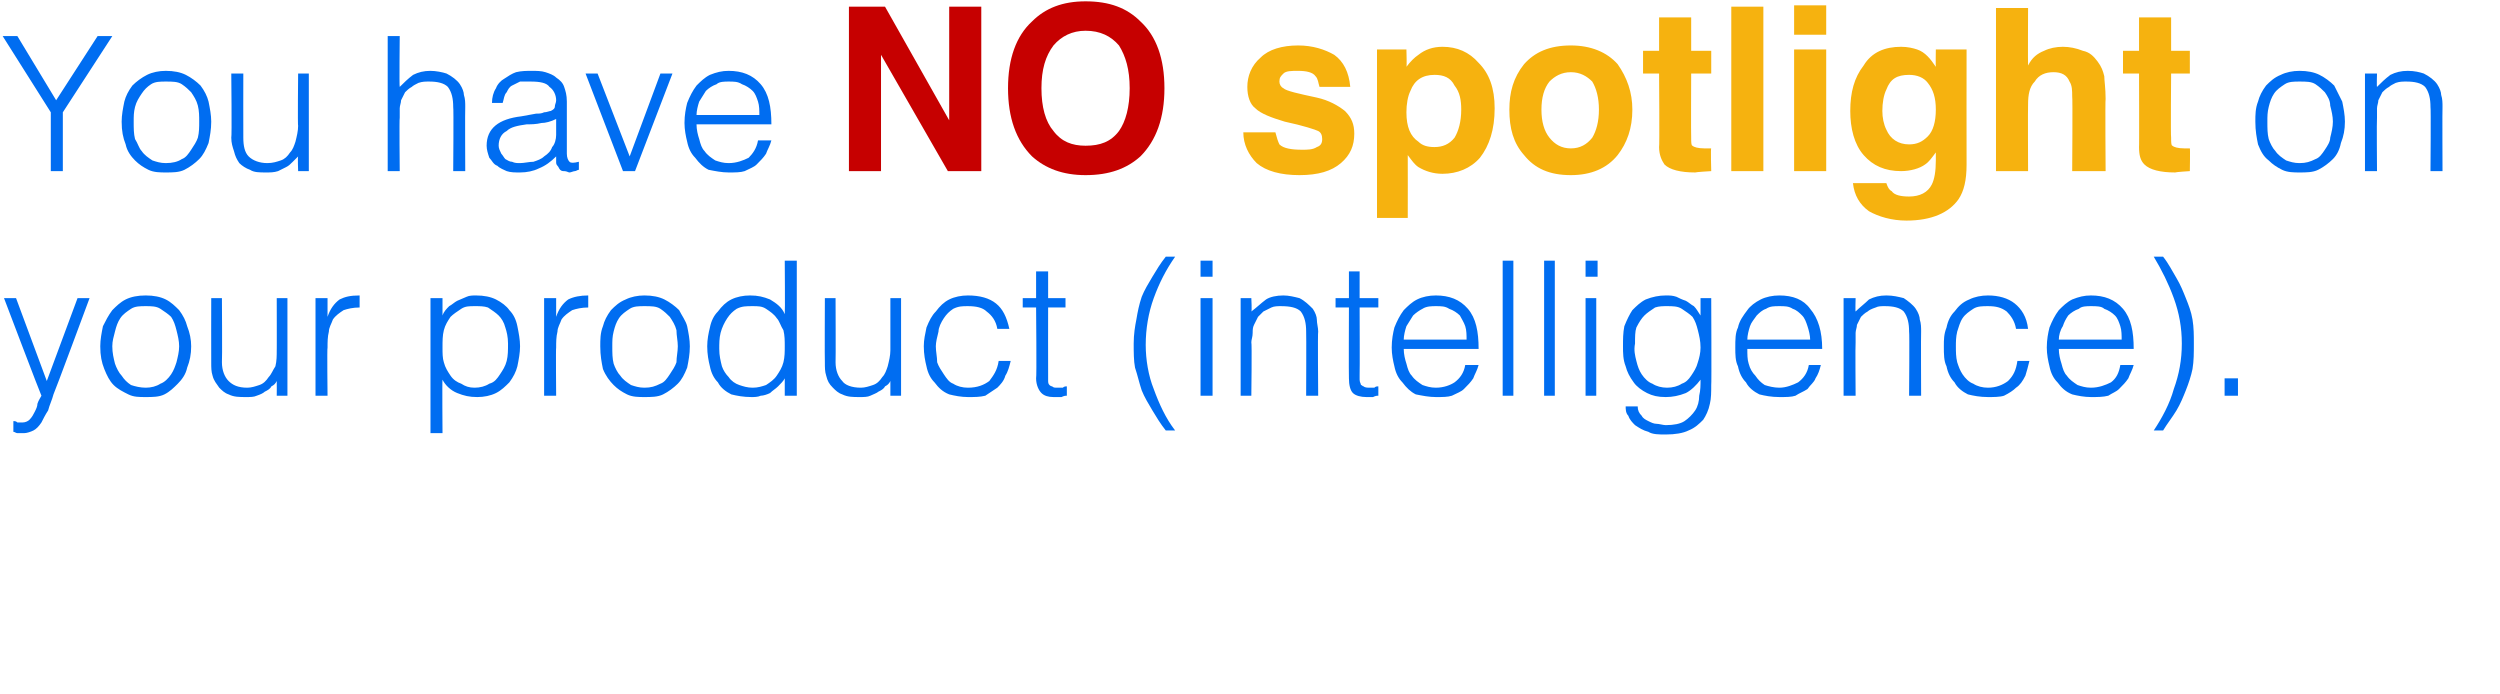 <?xml version="1.0" standalone="no"?><!DOCTYPE svg PUBLIC "-//W3C//DTD SVG 1.1//EN" "http://www.w3.org/Graphics/SVG/1.1/DTD/svg11.dtd"><svg xmlns="http://www.w3.org/2000/svg" version="1.1" width="187px" height="51.948px" viewBox="0 0 187 51.948">  <desc>You have NO spotlight on your product intelligence</desc>  <defs/>  <g id="Polygon14461">    <path d="M 1 31.5 C 1.1 31.5 1.2 31.5 1.3 31.6 C 1.4 31.6 1.5 31.6 1.7 31.6 C 1.9 31.6 2.1 31.5 2.2 31.4 C 2.4 31.2 2.5 31 2.6 30.8 C 2.7 30.6 2.8 30.4 2.8 30.2 C 2.9 29.9 3 29.8 3.1 29.6 C 3.07 29.6 0.3 22.3 0.3 22.3 L 1.2 22.3 L 3.5 28.5 L 5.8 22.3 L 6.7 22.3 C 6.7 22.3 4.05 29.45 4 29.5 C 3.9 29.9 3.7 30.3 3.6 30.7 C 3.4 31 3.2 31.4 3.1 31.6 C 2.9 31.9 2.7 32.1 2.5 32.2 C 2.3 32.3 2 32.4 1.8 32.4 C 1.6 32.4 1.5 32.4 1.3 32.4 C 1.2 32.4 1.1 32.3 1 32.3 C 1 32.3 1 31.5 1 31.5 Z M 10.9 29.7 C 10.4 29.7 10 29.7 9.6 29.5 C 9.2 29.3 8.8 29.1 8.5 28.8 C 8.2 28.5 8 28.1 7.8 27.6 C 7.6 27.1 7.5 26.6 7.5 25.9 C 7.5 25.4 7.6 24.9 7.7 24.4 C 7.9 24 8.1 23.6 8.4 23.2 C 8.7 22.9 9 22.6 9.4 22.4 C 9.8 22.2 10.3 22.1 10.9 22.1 C 11.5 22.1 12 22.2 12.4 22.4 C 12.8 22.6 13.1 22.9 13.4 23.2 C 13.7 23.6 13.9 24 14 24.4 C 14.2 24.9 14.3 25.4 14.3 25.9 C 14.3 26.5 14.2 27 14 27.5 C 13.9 28 13.6 28.4 13.3 28.7 C 13 29 12.7 29.3 12.3 29.5 C 11.9 29.7 11.4 29.7 10.9 29.7 Z M 13.4 25.9 C 13.4 25.5 13.3 25.1 13.2 24.7 C 13.1 24.3 13 24 12.8 23.7 C 12.6 23.5 12.3 23.3 12 23.1 C 11.7 22.9 11.3 22.9 10.9 22.9 C 10.5 22.9 10.1 22.9 9.8 23.1 C 9.5 23.3 9.2 23.5 9 23.8 C 8.8 24.1 8.7 24.4 8.6 24.8 C 8.5 25.2 8.4 25.5 8.4 25.9 C 8.4 26.4 8.5 26.8 8.6 27.2 C 8.7 27.5 8.9 27.9 9.1 28.1 C 9.3 28.4 9.5 28.6 9.8 28.8 C 10.1 28.9 10.5 29 10.9 29 C 11.3 29 11.7 28.9 12 28.7 C 12.3 28.6 12.6 28.3 12.8 28 C 13 27.7 13.1 27.4 13.2 27.1 C 13.3 26.7 13.4 26.3 13.4 25.9 Z M 20.7 22.3 L 21.5 22.3 L 21.5 29.6 L 20.7 29.6 C 20.7 29.6 20.71 28.54 20.7 28.5 C 20.6 28.7 20.5 28.8 20.3 28.9 C 20.2 29.1 20 29.2 19.8 29.3 C 19.7 29.4 19.5 29.5 19.2 29.6 C 19 29.7 18.7 29.7 18.4 29.7 C 17.9 29.7 17.5 29.7 17.1 29.5 C 16.8 29.4 16.6 29.2 16.4 29 C 16.2 28.7 16 28.5 15.9 28.1 C 15.8 27.8 15.8 27.5 15.8 27.1 C 15.79 27.07 15.8 22.3 15.8 22.3 L 16.6 22.3 C 16.6 22.3 16.63 27.06 16.6 27.1 C 16.6 27.7 16.8 28.2 17.1 28.5 C 17.4 28.8 17.8 29 18.5 29 C 18.8 29 19.1 28.9 19.4 28.8 C 19.7 28.7 19.9 28.5 20.1 28.2 C 20.3 28 20.4 27.7 20.6 27.4 C 20.7 27 20.7 26.6 20.7 26.2 C 20.71 26.25 20.7 22.3 20.7 22.3 Z M 24.5 29.6 L 23.6 29.6 L 23.6 22.3 L 24.5 22.3 L 24.5 23.7 C 24.5 23.7 24.49 23.66 24.5 23.7 C 24.7 23.1 25 22.7 25.4 22.4 C 25.8 22.2 26.2 22.1 26.9 22.1 C 26.9 22.1 26.9 23 26.9 23 C 26.4 23 26 23.1 25.7 23.2 C 25.4 23.4 25.1 23.6 24.9 23.9 C 24.8 24.2 24.6 24.5 24.6 24.8 C 24.5 25.2 24.5 25.6 24.5 26 C 24.46 25.99 24.5 29.6 24.5 29.6 Z M 33.1 26 C 33.1 26.4 33.1 26.8 33.2 27.1 C 33.3 27.5 33.5 27.8 33.7 28.1 C 33.9 28.4 34.2 28.6 34.5 28.7 C 34.8 28.9 35.1 29 35.5 29 C 35.9 29 36.3 28.9 36.6 28.7 C 37 28.6 37.2 28.3 37.4 28 C 37.6 27.7 37.8 27.4 37.9 27 C 38 26.6 38 26.2 38 25.7 C 38 25.2 37.9 24.8 37.8 24.5 C 37.7 24.1 37.5 23.8 37.3 23.6 C 37.1 23.4 36.8 23.2 36.5 23 C 36.2 22.9 35.9 22.9 35.5 22.9 C 35.1 22.9 34.8 22.9 34.5 23.1 C 34.2 23.3 33.9 23.5 33.7 23.7 C 33.5 24 33.3 24.3 33.2 24.7 C 33.1 25.1 33.1 25.5 33.1 26 Z M 33.1 32.4 L 32.2 32.4 L 32.2 22.3 L 33.1 22.3 L 33.1 23.6 C 33.1 23.6 33.1 23.57 33.1 23.6 C 33.2 23.3 33.4 23.1 33.6 22.9 C 33.8 22.8 34 22.6 34.2 22.5 C 34.4 22.4 34.7 22.3 34.9 22.2 C 35.1 22.1 35.4 22.1 35.6 22.1 C 36.2 22.1 36.7 22.2 37.1 22.4 C 37.5 22.6 37.9 22.9 38.1 23.2 C 38.4 23.5 38.6 23.9 38.7 24.4 C 38.8 24.9 38.9 25.4 38.9 25.9 C 38.9 26.4 38.8 26.9 38.7 27.4 C 38.6 27.8 38.4 28.2 38.1 28.6 C 37.8 28.9 37.5 29.2 37.1 29.4 C 36.7 29.6 36.2 29.7 35.7 29.7 C 35.1 29.7 34.7 29.6 34.2 29.4 C 33.7 29.2 33.3 28.8 33.1 28.4 C 33.07 28.39 33.1 32.4 33.1 32.4 Z M 41.6 29.6 L 40.7 29.6 L 40.7 22.3 L 41.6 22.3 L 41.6 23.7 C 41.6 23.7 41.59 23.66 41.6 23.7 C 41.8 23.1 42.1 22.7 42.5 22.4 C 42.9 22.2 43.4 22.1 44 22.1 C 44 22.1 44 23 44 23 C 43.5 23 43.1 23.1 42.8 23.2 C 42.5 23.4 42.2 23.6 42 23.9 C 41.9 24.2 41.7 24.5 41.7 24.8 C 41.6 25.2 41.6 25.6 41.6 26 C 41.57 25.99 41.6 29.6 41.6 29.6 Z M 48.2 29.7 C 47.8 29.7 47.3 29.7 46.9 29.5 C 46.5 29.3 46.2 29.1 45.9 28.8 C 45.6 28.5 45.3 28.1 45.1 27.6 C 45 27.1 44.9 26.6 44.9 25.9 C 44.9 25.4 44.9 24.9 45.1 24.4 C 45.2 24 45.4 23.6 45.7 23.2 C 46 22.9 46.3 22.6 46.8 22.4 C 47.2 22.2 47.7 22.1 48.2 22.1 C 48.8 22.1 49.3 22.2 49.7 22.4 C 50.1 22.6 50.5 22.9 50.8 23.2 C 51 23.6 51.3 24 51.4 24.4 C 51.5 24.9 51.6 25.4 51.6 25.9 C 51.6 26.5 51.5 27 51.4 27.5 C 51.2 28 51 28.4 50.7 28.7 C 50.4 29 50 29.3 49.6 29.5 C 49.2 29.7 48.7 29.7 48.2 29.7 Z M 50.7 25.9 C 50.7 25.5 50.6 25.1 50.6 24.7 C 50.5 24.3 50.3 24 50.1 23.7 C 49.9 23.5 49.7 23.3 49.4 23.1 C 49.1 22.9 48.7 22.9 48.2 22.9 C 47.8 22.9 47.4 22.9 47.1 23.1 C 46.8 23.3 46.5 23.5 46.3 23.8 C 46.1 24.1 46 24.4 45.9 24.8 C 45.8 25.2 45.8 25.5 45.8 25.9 C 45.8 26.4 45.8 26.8 45.9 27.2 C 46 27.5 46.2 27.9 46.4 28.1 C 46.6 28.4 46.9 28.6 47.2 28.8 C 47.5 28.9 47.8 29 48.2 29 C 48.7 29 49 28.9 49.4 28.7 C 49.7 28.6 49.9 28.3 50.1 28 C 50.3 27.7 50.5 27.4 50.6 27.1 C 50.6 26.7 50.7 26.3 50.7 25.9 Z M 58.7 25.9 C 58.7 25.5 58.7 25.1 58.6 24.7 C 58.4 24.4 58.3 24 58.1 23.8 C 57.9 23.5 57.6 23.3 57.3 23.1 C 57 22.9 56.7 22.9 56.3 22.9 C 55.8 22.9 55.5 22.9 55.1 23.1 C 54.8 23.3 54.6 23.5 54.4 23.8 C 54.2 24.1 54 24.5 53.9 24.9 C 53.8 25.3 53.8 25.7 53.8 26.1 C 53.8 26.6 53.9 27 54 27.4 C 54.1 27.7 54.3 28 54.5 28.2 C 54.7 28.5 55 28.7 55.3 28.8 C 55.6 28.9 55.9 29 56.3 29 C 56.7 29 57 28.9 57.3 28.8 C 57.6 28.6 57.9 28.4 58.1 28.1 C 58.3 27.8 58.5 27.5 58.6 27.1 C 58.7 26.7 58.7 26.3 58.7 25.9 Z M 58.7 19.5 L 59.6 19.5 L 59.6 29.6 L 58.7 29.6 L 58.7 28.3 C 58.7 28.3 58.7 28.28 58.7 28.3 C 58.6 28.5 58.4 28.7 58.2 28.9 C 58 29.1 57.8 29.2 57.6 29.4 C 57.4 29.5 57.1 29.6 56.9 29.6 C 56.7 29.7 56.4 29.7 56.2 29.7 C 55.6 29.7 55.1 29.6 54.7 29.5 C 54.3 29.3 53.9 29 53.7 28.6 C 53.4 28.3 53.2 27.9 53.1 27.4 C 53 27 52.9 26.5 52.9 25.9 C 52.9 25.4 53 24.9 53.1 24.5 C 53.2 24 53.4 23.6 53.7 23.3 C 54 22.9 54.3 22.6 54.7 22.4 C 55.1 22.2 55.6 22.1 56.1 22.1 C 56.7 22.1 57.1 22.2 57.6 22.4 C 58.1 22.7 58.5 23 58.7 23.5 C 58.73 23.46 58.7 19.5 58.7 19.5 Z M 66.6 22.3 L 67.4 22.3 L 67.4 29.6 L 66.6 29.6 C 66.6 29.6 66.6 28.54 66.6 28.5 C 66.5 28.7 66.4 28.8 66.2 28.9 C 66.1 29.1 65.9 29.2 65.7 29.3 C 65.6 29.4 65.3 29.5 65.1 29.6 C 64.9 29.7 64.6 29.7 64.3 29.7 C 63.8 29.7 63.4 29.7 63 29.5 C 62.7 29.4 62.5 29.2 62.3 29 C 62 28.7 61.9 28.5 61.8 28.1 C 61.7 27.8 61.7 27.5 61.7 27.1 C 61.68 27.07 61.7 22.3 61.7 22.3 L 62.5 22.3 C 62.5 22.3 62.52 27.06 62.5 27.1 C 62.5 27.7 62.7 28.2 63 28.5 C 63.2 28.8 63.7 29 64.4 29 C 64.7 29 65 28.9 65.3 28.8 C 65.6 28.7 65.8 28.5 66 28.2 C 66.2 28 66.3 27.7 66.4 27.4 C 66.5 27 66.6 26.6 66.6 26.2 C 66.6 26.25 66.6 22.3 66.6 22.3 Z M 74.6 24.6 C 74.5 24 74.2 23.6 73.8 23.3 C 73.5 23 73 22.9 72.4 22.9 C 72 22.9 71.7 22.9 71.3 23.1 C 71 23.3 70.8 23.5 70.6 23.8 C 70.4 24.1 70.2 24.5 70.2 24.8 C 70.1 25.2 70 25.6 70 25.9 C 70 26.3 70.1 26.7 70.1 27.1 C 70.2 27.4 70.4 27.7 70.6 28 C 70.8 28.3 71 28.6 71.3 28.7 C 71.6 28.9 72 29 72.4 29 C 73.1 29 73.6 28.8 74 28.5 C 74.3 28.1 74.6 27.7 74.7 27 C 74.7 27 75.6 27 75.6 27 C 75.5 27.4 75.4 27.8 75.2 28.1 C 75.1 28.5 74.8 28.8 74.6 29 C 74.3 29.2 74 29.4 73.7 29.6 C 73.3 29.7 72.9 29.7 72.4 29.7 C 71.9 29.7 71.4 29.6 71 29.5 C 70.5 29.3 70.2 29 69.9 28.6 C 69.6 28.3 69.4 27.9 69.3 27.4 C 69.2 27 69.1 26.5 69.1 25.9 C 69.1 25.4 69.2 25 69.3 24.5 C 69.5 24 69.7 23.6 70 23.3 C 70.3 22.9 70.6 22.6 71 22.4 C 71.4 22.2 71.9 22.1 72.4 22.1 C 73.3 22.1 74 22.3 74.5 22.7 C 75 23.1 75.3 23.7 75.5 24.6 C 75.5 24.6 74.6 24.6 74.6 24.6 Z M 79.8 29.6 C 79.7 29.6 79.6 29.6 79.4 29.7 C 79.2 29.7 79 29.7 78.8 29.7 C 78.4 29.7 78.1 29.6 77.9 29.4 C 77.7 29.2 77.5 28.8 77.5 28.3 C 77.55 28.3 77.5 23 77.5 23 L 76.5 23 L 76.5 22.3 L 77.5 22.3 L 77.5 20.3 L 78.4 20.3 L 78.4 22.3 L 79.7 22.3 L 79.7 23 L 78.4 23 C 78.4 23 78.39 27.97 78.4 28 C 78.4 28.1 78.4 28.3 78.4 28.4 C 78.4 28.6 78.4 28.7 78.5 28.8 C 78.5 28.8 78.6 28.9 78.7 28.9 C 78.8 29 78.9 29 79.1 29 C 79.2 29 79.3 29 79.5 29 C 79.6 28.9 79.7 28.9 79.8 28.9 C 79.8 28.9 79.8 29.6 79.8 29.6 Z M 87.9 19.2 C 87.2 20.2 86.7 21.2 86.3 22.3 C 85.9 23.4 85.7 24.6 85.7 25.8 C 85.7 26.9 85.9 28.1 86.3 29.1 C 86.7 30.2 87.2 31.3 87.9 32.2 C 87.9 32.2 87.2 32.2 87.2 32.2 C 86.8 31.7 86.5 31.2 86.2 30.7 C 85.9 30.2 85.6 29.7 85.4 29.2 C 85.2 28.6 85.1 28.1 84.9 27.5 C 84.8 27 84.8 26.3 84.8 25.7 C 84.8 25 84.9 24.4 85 23.9 C 85.1 23.3 85.2 22.8 85.4 22.2 C 85.6 21.7 85.9 21.2 86.2 20.7 C 86.5 20.2 86.8 19.7 87.2 19.2 C 87.2 19.2 87.9 19.2 87.9 19.2 Z M 89.8 29.6 L 89.8 22.3 L 90.7 22.3 L 90.7 29.6 L 89.8 29.6 Z M 89.8 20.7 L 89.8 19.5 L 90.7 19.5 L 90.7 20.7 L 89.8 20.7 Z M 93.6 29.6 L 92.8 29.6 L 92.8 22.3 L 93.6 22.3 C 93.6 22.3 93.65 23.31 93.6 23.3 C 94 23 94.3 22.7 94.7 22.4 C 95 22.2 95.5 22.1 96 22.1 C 96.4 22.1 96.8 22.2 97.2 22.3 C 97.6 22.5 97.9 22.8 98.2 23.1 C 98.4 23.4 98.5 23.7 98.5 23.9 C 98.5 24.2 98.6 24.5 98.6 24.8 C 98.56 24.8 98.6 29.6 98.6 29.6 L 97.7 29.6 C 97.7 29.6 97.72 24.82 97.7 24.8 C 97.7 24.2 97.6 23.7 97.3 23.3 C 97 23 96.5 22.9 95.8 22.9 C 95.6 22.9 95.3 22.9 95.1 23 C 94.9 23.1 94.7 23.2 94.5 23.3 C 94.4 23.4 94.2 23.6 94.1 23.7 C 94 23.9 93.9 24.1 93.8 24.3 C 93.7 24.5 93.7 24.7 93.7 24.9 C 93.7 25.2 93.6 25.4 93.6 25.6 C 93.65 25.64 93.6 29.6 93.6 29.6 Z M 103.1 29.6 C 103 29.6 102.9 29.6 102.7 29.7 C 102.6 29.7 102.4 29.7 102.2 29.7 C 101.8 29.7 101.4 29.6 101.2 29.4 C 101 29.2 100.9 28.8 100.9 28.3 C 100.88 28.3 100.9 23 100.9 23 L 99.9 23 L 99.9 22.3 L 100.9 22.3 L 100.9 20.3 L 101.7 20.3 L 101.7 22.3 L 103.1 22.3 L 103.1 23 L 101.7 23 C 101.7 23 101.72 27.97 101.7 28 C 101.7 28.1 101.7 28.3 101.7 28.4 C 101.7 28.6 101.8 28.7 101.8 28.8 C 101.9 28.8 101.9 28.9 102 28.9 C 102.1 29 102.3 29 102.5 29 C 102.6 29 102.7 29 102.8 29 C 102.9 28.9 103 28.9 103.1 28.9 C 103.1 28.9 103.1 29.6 103.1 29.6 Z M 109.7 25.4 C 109.7 25.1 109.7 24.7 109.6 24.4 C 109.5 24.1 109.3 23.8 109.2 23.6 C 109 23.4 108.7 23.2 108.4 23.1 C 108.1 22.9 107.8 22.9 107.4 22.9 C 107.1 22.9 106.7 22.9 106.4 23.1 C 106.2 23.2 105.9 23.4 105.7 23.6 C 105.5 23.9 105.4 24.1 105.2 24.4 C 105.1 24.7 105 25.1 105 25.4 C 105 25.4 109.7 25.4 109.7 25.4 Z M 105 26.1 C 105 26.5 105.1 26.9 105.2 27.2 C 105.3 27.6 105.4 27.9 105.6 28.1 C 105.8 28.4 106.1 28.6 106.4 28.8 C 106.7 28.9 107 29 107.4 29 C 108 29 108.5 28.8 108.8 28.6 C 109.2 28.3 109.5 27.9 109.6 27.3 C 109.6 27.3 110.6 27.3 110.6 27.3 C 110.5 27.7 110.3 28 110.2 28.3 C 110 28.6 109.8 28.8 109.5 29.1 C 109.3 29.3 109 29.4 108.6 29.6 C 108.3 29.7 107.9 29.7 107.4 29.7 C 106.9 29.7 106.4 29.6 105.9 29.5 C 105.5 29.3 105.2 29 104.9 28.6 C 104.6 28.3 104.4 27.9 104.3 27.4 C 104.2 27 104.1 26.5 104.1 26 C 104.1 25.4 104.2 24.9 104.3 24.5 C 104.5 24 104.7 23.6 105 23.2 C 105.3 22.9 105.6 22.6 106 22.4 C 106.4 22.2 106.9 22.1 107.4 22.1 C 108.4 22.1 109.2 22.4 109.8 23.1 C 110.4 23.8 110.6 24.8 110.6 26.1 C 110.6 26.1 105 26.1 105 26.1 Z M 112.4 29.6 L 112.4 19.5 L 113.2 19.5 L 113.2 29.6 L 112.4 29.6 Z M 115.5 29.6 L 115.5 19.5 L 116.3 19.5 L 116.3 29.6 L 115.5 29.6 Z M 118.6 29.6 L 118.6 22.3 L 119.4 22.3 L 119.4 29.6 L 118.6 29.6 Z M 118.6 20.7 L 118.6 19.5 L 119.5 19.5 L 119.5 20.7 L 118.6 20.7 Z M 127.2 26 C 127.2 25.5 127.1 25.1 127 24.7 C 126.9 24.3 126.8 24 126.6 23.7 C 126.4 23.5 126.1 23.3 125.8 23.1 C 125.5 22.9 125.1 22.9 124.7 22.9 C 124.4 22.9 124.1 22.9 123.8 23 C 123.5 23.2 123.2 23.4 123 23.6 C 122.8 23.8 122.6 24.1 122.4 24.5 C 122.3 24.8 122.3 25.2 122.3 25.7 C 122.2 26.2 122.3 26.6 122.4 27 C 122.5 27.4 122.6 27.7 122.8 28 C 123 28.3 123.3 28.6 123.6 28.7 C 123.9 28.9 124.3 29 124.7 29 C 125.1 29 125.5 28.9 125.8 28.7 C 126.1 28.6 126.3 28.4 126.5 28.1 C 126.7 27.8 126.9 27.5 127 27.1 C 127.1 26.8 127.2 26.4 127.2 26 Z M 127.2 22.3 L 128 22.3 C 128 22.3 128.03 28.85 128 28.8 C 128 29.3 128 29.8 127.9 30.2 C 127.8 30.7 127.6 31.1 127.4 31.4 C 127.1 31.7 126.8 32 126.3 32.2 C 125.9 32.4 125.3 32.5 124.6 32.5 C 124.1 32.5 123.6 32.5 123.3 32.3 C 122.9 32.2 122.6 32 122.3 31.8 C 122.1 31.6 121.9 31.4 121.8 31.1 C 121.6 30.9 121.6 30.6 121.6 30.4 C 121.6 30.4 122.5 30.4 122.5 30.4 C 122.5 30.7 122.6 30.9 122.8 31.1 C 122.9 31.3 123.1 31.4 123.3 31.5 C 123.5 31.6 123.7 31.7 123.9 31.7 C 124.1 31.7 124.4 31.8 124.6 31.8 C 125.2 31.8 125.7 31.7 126 31.5 C 126.3 31.3 126.6 31 126.8 30.7 C 127 30.4 127.1 30 127.1 29.6 C 127.2 29.2 127.2 28.8 127.2 28.4 C 126.9 28.8 126.5 29.2 126.1 29.4 C 125.6 29.6 125.1 29.7 124.6 29.7 C 124 29.7 123.6 29.6 123.2 29.4 C 122.8 29.2 122.4 28.9 122.2 28.6 C 121.9 28.2 121.7 27.8 121.6 27.4 C 121.4 26.9 121.4 26.4 121.4 25.9 C 121.4 25.4 121.4 24.9 121.5 24.4 C 121.7 23.9 121.9 23.5 122.1 23.2 C 122.4 22.9 122.7 22.6 123.1 22.4 C 123.6 22.2 124.1 22.1 124.6 22.1 C 124.9 22.1 125.1 22.1 125.4 22.2 C 125.6 22.3 125.8 22.4 126.1 22.5 C 126.3 22.6 126.5 22.8 126.7 22.9 C 126.9 23.1 127 23.3 127.2 23.6 C 127.16 23.57 127.2 23.6 127.2 23.6 L 127.2 22.3 Z M 135.4 25.4 C 135.4 25.1 135.3 24.7 135.2 24.4 C 135.1 24.1 135 23.8 134.8 23.6 C 134.6 23.4 134.4 23.2 134.1 23.1 C 133.8 22.9 133.5 22.9 133.1 22.9 C 132.7 22.9 132.4 22.9 132.1 23.1 C 131.8 23.2 131.6 23.4 131.4 23.6 C 131.2 23.9 131 24.1 130.9 24.4 C 130.8 24.7 130.7 25.1 130.7 25.4 C 130.7 25.4 135.4 25.4 135.4 25.4 Z M 130.7 26.1 C 130.7 26.5 130.7 26.9 130.8 27.2 C 130.9 27.6 131.1 27.9 131.3 28.1 C 131.5 28.4 131.7 28.6 132 28.8 C 132.3 28.9 132.7 29 133.1 29 C 133.6 29 134.1 28.8 134.5 28.6 C 134.9 28.3 135.2 27.9 135.3 27.3 C 135.3 27.3 136.2 27.3 136.2 27.3 C 136.1 27.7 136 28 135.8 28.3 C 135.7 28.6 135.4 28.8 135.2 29.1 C 134.9 29.3 134.6 29.4 134.3 29.6 C 134 29.7 133.6 29.7 133.1 29.7 C 132.5 29.7 132 29.6 131.6 29.5 C 131.2 29.3 130.8 29 130.6 28.6 C 130.3 28.3 130.1 27.9 130 27.4 C 129.8 27 129.8 26.5 129.8 26 C 129.8 25.4 129.8 24.9 130 24.5 C 130.1 24 130.4 23.6 130.7 23.2 C 130.9 22.9 131.3 22.6 131.7 22.4 C 132.1 22.2 132.6 22.1 133.1 22.1 C 134.1 22.1 134.9 22.4 135.4 23.1 C 136 23.8 136.3 24.8 136.3 26.1 C 136.3 26.1 130.7 26.1 130.7 26.1 Z M 138.8 29.6 L 137.9 29.6 L 137.9 22.3 L 138.8 22.3 C 138.8 22.3 138.77 23.31 138.8 23.3 C 139.1 23 139.5 22.7 139.8 22.4 C 140.2 22.2 140.6 22.1 141.1 22.1 C 141.6 22.1 142 22.2 142.4 22.3 C 142.7 22.5 143.1 22.8 143.3 23.1 C 143.5 23.4 143.6 23.7 143.6 23.9 C 143.7 24.2 143.7 24.5 143.7 24.8 C 143.68 24.8 143.7 29.6 143.7 29.6 L 142.8 29.6 C 142.8 29.6 142.84 24.82 142.8 24.8 C 142.8 24.2 142.7 23.7 142.4 23.3 C 142.1 23 141.6 22.9 141 22.9 C 140.7 22.9 140.5 22.9 140.3 23 C 140 23.1 139.8 23.2 139.7 23.3 C 139.5 23.4 139.3 23.6 139.2 23.7 C 139.1 23.9 139 24.1 138.9 24.3 C 138.9 24.5 138.8 24.7 138.8 24.9 C 138.8 25.2 138.8 25.4 138.8 25.6 C 138.77 25.64 138.8 29.6 138.8 29.6 Z M 150.8 24.6 C 150.7 24 150.4 23.6 150.1 23.3 C 149.7 23 149.3 22.9 148.7 22.9 C 148.3 22.9 147.9 22.9 147.6 23.1 C 147.3 23.3 147 23.5 146.8 23.8 C 146.6 24.1 146.5 24.5 146.4 24.8 C 146.3 25.2 146.3 25.6 146.3 25.9 C 146.3 26.3 146.3 26.7 146.4 27.1 C 146.5 27.4 146.6 27.7 146.8 28 C 147 28.3 147.3 28.6 147.6 28.7 C 147.9 28.9 148.3 29 148.7 29 C 149.3 29 149.8 28.8 150.2 28.5 C 150.6 28.1 150.8 27.7 150.9 27 C 150.9 27 151.8 27 151.8 27 C 151.7 27.4 151.6 27.8 151.5 28.1 C 151.3 28.5 151.1 28.8 150.8 29 C 150.6 29.2 150.3 29.4 149.9 29.6 C 149.6 29.7 149.1 29.7 148.7 29.7 C 148.1 29.7 147.6 29.6 147.2 29.5 C 146.8 29.3 146.4 29 146.2 28.6 C 145.9 28.3 145.7 27.9 145.6 27.4 C 145.4 27 145.4 26.5 145.4 25.9 C 145.4 25.4 145.4 25 145.6 24.5 C 145.7 24 145.9 23.6 146.2 23.3 C 146.5 22.9 146.8 22.6 147.3 22.4 C 147.7 22.2 148.2 22.1 148.7 22.1 C 149.5 22.1 150.2 22.3 150.7 22.7 C 151.2 23.1 151.6 23.7 151.7 24.6 C 151.7 24.6 150.8 24.6 150.8 24.6 Z M 158.7 25.4 C 158.7 25.1 158.7 24.7 158.6 24.4 C 158.5 24.1 158.4 23.8 158.2 23.6 C 158 23.4 157.7 23.2 157.4 23.1 C 157.2 22.9 156.8 22.9 156.4 22.9 C 156.1 22.9 155.7 22.9 155.5 23.1 C 155.2 23.2 154.9 23.4 154.7 23.6 C 154.5 23.9 154.4 24.1 154.3 24.4 C 154.1 24.7 154 25.1 154 25.4 C 154 25.4 158.7 25.4 158.7 25.4 Z M 154 26.1 C 154 26.5 154.1 26.9 154.2 27.2 C 154.3 27.6 154.4 27.9 154.6 28.1 C 154.8 28.4 155.1 28.6 155.4 28.8 C 155.7 28.9 156 29 156.4 29 C 157 29 157.5 28.8 157.9 28.6 C 158.3 28.3 158.5 27.9 158.6 27.3 C 158.6 27.3 159.6 27.3 159.6 27.3 C 159.5 27.7 159.3 28 159.2 28.3 C 159 28.6 158.8 28.8 158.5 29.1 C 158.3 29.3 158 29.4 157.7 29.6 C 157.3 29.7 156.9 29.7 156.4 29.7 C 155.9 29.7 155.4 29.6 155 29.5 C 154.5 29.3 154.2 29 153.9 28.6 C 153.6 28.3 153.4 27.9 153.3 27.4 C 153.2 27 153.1 26.5 153.1 26 C 153.1 25.4 153.2 24.9 153.3 24.5 C 153.5 24 153.7 23.6 154 23.2 C 154.3 22.9 154.6 22.6 155 22.4 C 155.5 22.2 155.9 22.1 156.4 22.1 C 157.4 22.1 158.2 22.4 158.8 23.1 C 159.4 23.8 159.6 24.8 159.6 26.1 C 159.6 26.1 154 26.1 154 26.1 Z M 161.1 32.2 C 161.7 31.3 162.3 30.2 162.6 29.1 C 163 28 163.2 26.9 163.2 25.7 C 163.2 24.5 163 23.4 162.6 22.3 C 162.2 21.2 161.7 20.2 161.1 19.2 C 161.1 19.2 161.8 19.2 161.8 19.2 C 162.2 19.7 162.5 20.3 162.8 20.8 C 163.1 21.3 163.3 21.8 163.5 22.3 C 163.7 22.8 163.9 23.3 164 23.9 C 164.1 24.5 164.1 25.1 164.1 25.7 C 164.1 26.4 164.1 27 164 27.6 C 163.9 28.1 163.7 28.7 163.5 29.2 C 163.3 29.7 163.1 30.2 162.8 30.7 C 162.5 31.2 162.1 31.7 161.8 32.2 C 161.8 32.2 161.1 32.2 161.1 32.2 Z M 166.4 29.6 L 166.4 28.3 L 167.4 28.3 L 167.4 29.6 L 166.4 29.6 Z " stroke="none" fill="#006df1"/>  </g>  <g id="Polygon14460">    <path d="M 172 12.9 C 171.6 12.9 171.1 12.9 170.7 12.7 C 170.3 12.5 170 12.3 169.7 12 C 169.3 11.7 169.1 11.3 168.9 10.8 C 168.8 10.3 168.7 9.8 168.7 9.1 C 168.7 8.6 168.7 8.1 168.9 7.6 C 169 7.2 169.2 6.8 169.5 6.4 C 169.8 6.1 170.1 5.8 170.6 5.6 C 171 5.4 171.5 5.3 172 5.3 C 172.6 5.3 173.1 5.4 173.5 5.6 C 173.9 5.8 174.3 6.1 174.6 6.4 C 174.8 6.8 175 7.2 175.2 7.6 C 175.3 8.1 175.4 8.6 175.4 9.1 C 175.4 9.7 175.3 10.2 175.1 10.7 C 175 11.2 174.8 11.6 174.5 11.9 C 174.2 12.2 173.8 12.5 173.4 12.7 C 173 12.9 172.5 12.9 172 12.9 Z M 174.5 9.1 C 174.5 8.7 174.4 8.3 174.3 7.9 C 174.3 7.5 174.1 7.2 173.9 6.9 C 173.7 6.7 173.5 6.5 173.2 6.3 C 172.9 6.1 172.5 6.1 172 6.1 C 171.6 6.1 171.2 6.1 170.9 6.3 C 170.6 6.5 170.3 6.7 170.1 7 C 169.9 7.3 169.8 7.6 169.7 8 C 169.6 8.4 169.6 8.7 169.6 9.1 C 169.6 9.6 169.6 10 169.7 10.4 C 169.8 10.7 170 11.1 170.2 11.3 C 170.4 11.6 170.7 11.8 171 12 C 171.3 12.1 171.6 12.2 172 12.2 C 172.5 12.2 172.8 12.1 173.2 11.9 C 173.5 11.8 173.7 11.5 173.9 11.2 C 174.1 10.9 174.3 10.6 174.3 10.3 C 174.4 9.9 174.5 9.5 174.5 9.1 Z M 177.8 12.8 L 176.9 12.8 L 176.9 5.5 L 177.8 5.5 C 177.8 5.5 177.77 6.51 177.8 6.5 C 178.1 6.2 178.4 5.9 178.8 5.6 C 179.2 5.4 179.6 5.3 180.1 5.3 C 180.6 5.3 181 5.4 181.3 5.5 C 181.7 5.7 182.1 6 182.3 6.3 C 182.5 6.6 182.6 6.9 182.6 7.1 C 182.7 7.4 182.7 7.7 182.7 8 C 182.68 8 182.7 12.8 182.7 12.8 L 181.8 12.8 C 181.8 12.8 181.84 8.02 181.8 8 C 181.8 7.4 181.7 6.9 181.4 6.5 C 181.1 6.2 180.6 6.1 180 6.1 C 179.7 6.1 179.5 6.1 179.2 6.2 C 179 6.3 178.8 6.4 178.7 6.5 C 178.5 6.6 178.3 6.8 178.2 6.9 C 178.1 7.1 178 7.3 177.9 7.5 C 177.9 7.7 177.8 7.9 177.8 8.1 C 177.8 8.4 177.8 8.6 177.8 8.8 C 177.77 8.84 177.8 12.8 177.8 12.8 Z " stroke="none" fill="#006df1"/>  </g>  <g id="Polygon14459">    <path d="M 95.4 9.9 C 95.5 10.3 95.6 10.6 95.7 10.8 C 96 11.1 96.6 11.2 97.4 11.2 C 97.8 11.2 98.2 11.2 98.5 11 C 98.8 10.9 98.9 10.7 98.9 10.4 C 98.9 10.1 98.8 9.9 98.6 9.8 C 98.4 9.7 97.5 9.4 96.1 9.1 C 95.1 8.8 94.3 8.5 93.9 8.1 C 93.5 7.8 93.3 7.2 93.3 6.5 C 93.3 5.7 93.6 4.9 94.3 4.3 C 94.9 3.7 95.9 3.4 97.1 3.4 C 98.2 3.4 99.1 3.7 99.8 4.1 C 100.5 4.6 100.9 5.4 101 6.5 C 101 6.5 98.7 6.5 98.7 6.5 C 98.6 6.2 98.6 5.9 98.4 5.7 C 98.2 5.4 97.7 5.3 97.1 5.3 C 96.6 5.3 96.2 5.3 96 5.5 C 95.8 5.7 95.7 5.8 95.7 6.1 C 95.7 6.3 95.8 6.5 96 6.6 C 96.2 6.8 97.1 7 98.5 7.3 C 99.4 7.5 100.1 7.9 100.6 8.3 C 101.1 8.8 101.3 9.3 101.3 10 C 101.3 10.9 101 11.6 100.3 12.2 C 99.6 12.8 98.6 13.1 97.2 13.1 C 95.8 13.1 94.7 12.8 94 12.2 C 93.4 11.6 93 10.8 93 9.9 C 93 9.9 95.4 9.9 95.4 9.9 Z M 109.3 8.2 C 109.3 7.5 109.2 6.9 108.8 6.4 C 108.5 5.8 108 5.6 107.3 5.6 C 106.4 5.6 105.8 6 105.5 6.8 C 105.3 7.2 105.2 7.8 105.2 8.4 C 105.2 9.5 105.5 10.2 106.1 10.6 C 106.4 10.9 106.8 11 107.3 11 C 107.9 11 108.4 10.8 108.8 10.3 C 109.1 9.8 109.3 9.1 109.3 8.2 C 109.3 8.2 109.3 8.2 109.3 8.2 Z M 107.9 3.5 C 109 3.5 109.9 3.9 110.6 4.7 C 111.4 5.5 111.8 6.6 111.8 8.1 C 111.8 9.7 111.4 10.9 110.7 11.8 C 110 12.6 109 13 107.9 13 C 107.2 13 106.6 12.8 106.1 12.5 C 105.8 12.3 105.6 12 105.3 11.6 C 105.31 11.6 105.3 16.3 105.3 16.3 L 103 16.3 L 103 3.7 L 105.2 3.7 C 105.2 3.7 105.24 5.04 105.2 5 C 105.5 4.6 105.8 4.3 106.1 4.1 C 106.6 3.7 107.2 3.5 107.9 3.5 C 107.9 3.5 107.9 3.5 107.9 3.5 Z M 117.5 11.1 C 118.2 11.1 118.7 10.8 119.1 10.3 C 119.4 9.8 119.6 9.1 119.6 8.2 C 119.6 7.3 119.4 6.6 119.1 6.1 C 118.7 5.7 118.2 5.4 117.5 5.4 C 116.8 5.4 116.3 5.7 115.9 6.1 C 115.5 6.6 115.3 7.3 115.3 8.2 C 115.3 9.1 115.5 9.8 115.9 10.3 C 116.3 10.8 116.8 11.1 117.5 11.1 C 117.5 11.1 117.5 11.1 117.5 11.1 Z M 122.1 8.2 C 122.1 9.6 121.7 10.7 121 11.6 C 120.2 12.6 119 13.1 117.5 13.1 C 115.9 13.1 114.8 12.6 114 11.6 C 113.2 10.7 112.9 9.6 112.9 8.2 C 112.9 6.9 113.2 5.8 114 4.8 C 114.8 3.9 115.9 3.4 117.5 3.4 C 119 3.4 120.2 3.9 121 4.8 C 121.7 5.8 122.1 6.9 122.1 8.2 C 122.1 8.2 122.1 8.2 122.1 8.2 Z M 122.9 5.5 L 122.9 3.8 L 124.1 3.8 L 124.1 1.3 L 126.5 1.3 L 126.5 3.8 L 128 3.8 L 128 5.5 L 126.5 5.5 C 126.5 5.5 126.48 10.25 126.5 10.3 C 126.5 10.6 126.5 10.9 126.6 10.9 C 126.7 11 127 11.1 127.5 11.1 C 127.6 11.1 127.6 11.1 127.7 11.1 C 127.8 11.1 127.9 11.1 128 11.1 C 127.95 11.06 128 12.8 128 12.8 C 128 12.8 126.83 12.87 126.8 12.9 C 125.7 12.9 124.9 12.7 124.5 12.3 C 124.3 12 124.1 11.6 124.1 11 C 124.14 11.04 124.1 5.5 124.1 5.5 L 122.9 5.5 Z M 131.9 12.8 L 129.5 12.8 L 129.5 0.5 L 131.9 0.5 L 131.9 12.8 Z M 136.6 2.6 L 134.2 2.6 L 134.2 0.4 L 136.6 0.4 L 136.6 2.6 Z M 134.2 3.7 L 136.6 3.7 L 136.6 12.8 L 134.2 12.8 L 134.2 3.7 Z M 142.8 10.8 C 143.4 10.8 143.8 10.6 144.2 10.2 C 144.6 9.8 144.8 9.1 144.8 8.2 C 144.8 7.3 144.6 6.7 144.2 6.2 C 143.9 5.8 143.4 5.6 142.8 5.6 C 141.9 5.6 141.4 5.9 141.1 6.7 C 140.9 7.1 140.8 7.7 140.8 8.3 C 140.8 8.8 140.9 9.3 141.1 9.7 C 141.4 10.4 142 10.8 142.8 10.8 C 142.8 10.8 142.8 10.8 142.8 10.8 Z M 142.2 3.5 C 142.7 3.5 143.1 3.6 143.4 3.7 C 144 3.9 144.4 4.4 144.8 5 C 144.78 5.01 144.8 3.7 144.8 3.7 L 147.1 3.7 C 147.1 3.7 147.09 12.29 147.1 12.3 C 147.1 13.5 146.9 14.3 146.5 14.9 C 145.8 15.9 144.5 16.5 142.6 16.5 C 141.5 16.5 140.5 16.2 139.8 15.8 C 139.1 15.3 138.7 14.6 138.6 13.7 C 138.6 13.7 141.1 13.7 141.1 13.7 C 141.2 14 141.3 14.2 141.5 14.3 C 141.7 14.6 142.2 14.7 142.8 14.7 C 143.6 14.7 144.2 14.4 144.5 13.8 C 144.7 13.4 144.8 12.8 144.8 12 C 144.8 12 144.8 11.4 144.8 11.4 C 144.5 11.8 144.3 12.1 144 12.3 C 143.6 12.6 142.9 12.8 142.2 12.8 C 141 12.8 140.1 12.4 139.4 11.6 C 138.7 10.8 138.4 9.6 138.4 8.3 C 138.4 6.9 138.7 5.8 139.4 4.9 C 140 3.9 141 3.5 142.2 3.5 C 142.2 3.5 142.2 3.5 142.2 3.5 Z M 154.3 3.5 C 154.8 3.5 155.3 3.6 155.8 3.8 C 156.3 3.9 156.6 4.2 156.9 4.6 C 157.2 5 157.3 5.3 157.4 5.7 C 157.4 6 157.5 6.6 157.5 7.4 C 157.46 7.43 157.5 12.8 157.5 12.8 L 155 12.8 C 155 12.8 155.04 7.24 155 7.2 C 155 6.8 155 6.4 154.8 6.1 C 154.6 5.6 154.2 5.4 153.6 5.4 C 153 5.4 152.5 5.6 152.2 6.1 C 151.8 6.5 151.7 7.1 151.7 7.8 C 151.68 7.85 151.7 12.8 151.7 12.8 L 149.3 12.8 L 149.3 0.6 L 151.7 0.6 C 151.7 0.6 151.68 4.87 151.7 4.9 C 152 4.3 152.4 4 152.9 3.8 C 153.3 3.6 153.8 3.5 154.3 3.5 C 154.3 3.5 154.3 3.5 154.3 3.5 Z M 158.8 5.5 L 158.8 3.8 L 160 3.8 L 160 1.3 L 162.4 1.3 L 162.4 3.8 L 163.8 3.8 L 163.8 5.5 L 162.4 5.5 C 162.4 5.5 162.36 10.25 162.4 10.3 C 162.4 10.6 162.4 10.9 162.5 10.9 C 162.6 11 162.9 11.1 163.4 11.1 C 163.4 11.1 163.5 11.1 163.6 11.1 C 163.7 11.1 163.7 11.1 163.8 11.1 C 163.83 11.06 163.8 12.8 163.8 12.8 C 163.8 12.8 162.71 12.87 162.7 12.9 C 161.6 12.9 160.8 12.7 160.4 12.3 C 160.1 12 160 11.6 160 11 C 160.02 11.04 160 5.5 160 5.5 L 158.8 5.5 Z " stroke="none" fill="#f6b20f"/>  </g>  <g id="Polygon14458">    <path d="M 63.5 0.5 L 66.2 0.5 L 71 9 L 71 0.5 L 73.4 0.5 L 73.4 12.8 L 70.9 12.8 L 65.9 4.1 L 65.9 12.8 L 63.5 12.8 L 63.5 0.5 Z M 81.2 10.9 C 82.3 10.9 83.1 10.6 83.7 9.8 C 84.2 9.1 84.5 8 84.5 6.6 C 84.5 5.2 84.2 4.2 83.7 3.4 C 83.1 2.7 82.3 2.3 81.2 2.3 C 80.2 2.3 79.4 2.7 78.8 3.4 C 78.2 4.2 77.9 5.2 77.9 6.6 C 77.9 8 78.2 9.1 78.8 9.8 C 79.4 10.6 80.2 10.9 81.2 10.9 C 81.2 10.9 81.2 10.9 81.2 10.9 Z M 87.1 6.6 C 87.1 8.8 86.5 10.5 85.3 11.7 C 84.3 12.6 83 13.1 81.2 13.1 C 79.5 13.1 78.2 12.6 77.2 11.7 C 76 10.5 75.4 8.8 75.4 6.6 C 75.4 4.4 76 2.7 77.2 1.6 C 78.2 0.6 79.5 0.1 81.2 0.1 C 83 0.1 84.3 0.6 85.3 1.6 C 86.5 2.7 87.1 4.4 87.1 6.6 C 87.1 6.6 87.1 6.6 87.1 6.6 Z " stroke="none" fill="#c60000"/>  </g>  <g id="Polygon14457">    <path d="M 4.2 7.5 L 7.3 2.7 L 8.4 2.7 L 4.7 8.4 L 4.7 12.8 L 3.8 12.8 L 3.8 8.4 L 0.2 2.7 L 1.3 2.7 L 4.2 7.5 Z M 12.4 12.9 C 12 12.9 11.5 12.9 11.1 12.7 C 10.7 12.5 10.4 12.3 10.1 12 C 9.8 11.7 9.5 11.3 9.4 10.8 C 9.2 10.3 9.1 9.8 9.1 9.1 C 9.1 8.6 9.2 8.1 9.3 7.6 C 9.4 7.2 9.6 6.8 9.9 6.4 C 10.2 6.1 10.6 5.8 11 5.6 C 11.4 5.4 11.9 5.3 12.4 5.3 C 13 5.3 13.5 5.4 13.9 5.6 C 14.3 5.8 14.7 6.1 15 6.4 C 15.3 6.8 15.5 7.2 15.6 7.6 C 15.7 8.1 15.8 8.6 15.8 9.1 C 15.8 9.7 15.7 10.2 15.6 10.7 C 15.4 11.2 15.2 11.6 14.9 11.9 C 14.6 12.2 14.2 12.5 13.8 12.7 C 13.4 12.9 12.9 12.9 12.4 12.9 Z M 14.9 9.1 C 14.9 8.7 14.9 8.3 14.8 7.9 C 14.7 7.5 14.5 7.2 14.3 6.9 C 14.1 6.7 13.9 6.5 13.6 6.3 C 13.3 6.1 12.9 6.1 12.4 6.1 C 12 6.1 11.6 6.1 11.3 6.3 C 11 6.5 10.8 6.7 10.6 7 C 10.4 7.3 10.2 7.6 10.1 8 C 10 8.4 10 8.7 10 9.1 C 10 9.6 10 10 10.1 10.4 C 10.3 10.7 10.4 11.1 10.6 11.3 C 10.8 11.6 11.1 11.8 11.4 12 C 11.7 12.1 12 12.2 12.4 12.2 C 12.9 12.2 13.3 12.1 13.6 11.9 C 13.9 11.8 14.1 11.5 14.3 11.2 C 14.5 10.9 14.7 10.6 14.8 10.3 C 14.9 9.9 14.9 9.5 14.9 9.1 Z M 22.3 5.5 L 23.1 5.5 L 23.1 12.8 L 22.3 12.8 C 22.3 12.8 22.26 11.74 22.3 11.7 C 22.1 11.9 22 12 21.9 12.1 C 21.7 12.3 21.6 12.4 21.4 12.5 C 21.2 12.6 21 12.7 20.8 12.8 C 20.5 12.9 20.2 12.9 19.9 12.9 C 19.4 12.9 19 12.9 18.7 12.7 C 18.4 12.6 18.1 12.4 17.9 12.2 C 17.7 11.9 17.6 11.7 17.5 11.3 C 17.4 11 17.3 10.7 17.3 10.3 C 17.35 10.27 17.3 5.5 17.3 5.5 L 18.2 5.5 C 18.2 5.5 18.19 10.26 18.2 10.3 C 18.2 10.9 18.3 11.4 18.6 11.7 C 18.9 12 19.4 12.2 20 12.2 C 20.4 12.2 20.7 12.1 21 12 C 21.3 11.9 21.5 11.7 21.7 11.4 C 21.9 11.2 22 10.9 22.1 10.6 C 22.2 10.2 22.3 9.8 22.3 9.4 C 22.26 9.45 22.3 5.5 22.3 5.5 Z M 29 12.8 L 29 2.7 L 29.9 2.7 C 29.9 2.7 29.86 6.51 29.9 6.5 C 30.2 6.2 30.5 5.9 30.9 5.6 C 31.3 5.4 31.7 5.3 32.2 5.3 C 32.6 5.3 33.1 5.4 33.4 5.5 C 33.8 5.7 34.2 6 34.4 6.3 C 34.6 6.6 34.7 6.9 34.7 7.1 C 34.8 7.4 34.8 7.7 34.8 8 C 34.78 8 34.8 12.8 34.8 12.8 L 33.9 12.8 C 33.9 12.8 33.94 8.02 33.9 8 C 33.9 7.4 33.8 6.9 33.5 6.5 C 33.2 6.2 32.7 6.1 32.1 6.1 C 31.8 6.1 31.6 6.1 31.3 6.2 C 31.1 6.3 30.9 6.4 30.8 6.5 C 30.6 6.6 30.4 6.8 30.3 6.9 C 30.2 7.1 30.1 7.3 30 7.5 C 30 7.7 29.9 7.9 29.9 8.1 C 29.9 8.4 29.9 8.6 29.9 8.8 C 29.86 8.84 29.9 12.8 29.9 12.8 L 29 12.8 Z M 41.6 8.9 C 41.2 9.1 40.8 9.2 40.5 9.2 C 40.1 9.3 39.7 9.3 39.4 9.3 C 38.7 9.4 38.2 9.5 37.9 9.8 C 37.5 10 37.3 10.4 37.3 10.9 C 37.3 11.1 37.4 11.3 37.5 11.5 C 37.6 11.6 37.7 11.8 37.8 11.9 C 38 12 38.1 12.1 38.3 12.1 C 38.5 12.2 38.7 12.2 38.9 12.2 C 39.2 12.2 39.6 12.1 39.9 12.1 C 40.2 12 40.5 11.9 40.7 11.7 C 41 11.5 41.2 11.3 41.3 11 C 41.5 10.8 41.6 10.4 41.6 10.1 C 41.6 10.1 41.6 8.9 41.6 8.9 Z M 40.1 8.5 C 40.3 8.5 40.5 8.5 40.7 8.4 C 40.9 8.4 41.1 8.3 41.2 8.3 C 41.4 8.2 41.5 8.1 41.5 8 C 41.5 7.8 41.6 7.7 41.6 7.5 C 41.6 7.1 41.4 6.7 41.1 6.5 C 40.9 6.2 40.4 6.1 39.7 6.1 C 39.5 6.1 39.2 6.1 38.9 6.1 C 38.7 6.2 38.5 6.3 38.3 6.4 C 38.1 6.5 38 6.7 37.9 6.9 C 37.7 7.1 37.7 7.4 37.6 7.7 C 37.6 7.7 36.8 7.7 36.8 7.7 C 36.8 7.3 36.9 6.9 37.1 6.6 C 37.2 6.3 37.5 6 37.7 5.9 C 38 5.7 38.3 5.5 38.6 5.4 C 39 5.3 39.4 5.3 39.8 5.3 C 40.1 5.3 40.5 5.3 40.8 5.4 C 41.1 5.5 41.4 5.6 41.6 5.8 C 41.9 6 42.1 6.2 42.2 6.5 C 42.3 6.8 42.4 7.1 42.4 7.6 C 42.4 7.6 42.4 11.5 42.4 11.5 C 42.4 11.8 42.5 12 42.6 12.1 C 42.7 12.2 42.9 12.2 43.3 12.1 C 43.3 12.1 43.3 12.7 43.3 12.7 C 43.2 12.7 43.1 12.8 43 12.8 C 42.9 12.8 42.7 12.9 42.6 12.9 C 42.5 12.9 42.4 12.8 42.2 12.8 C 42.1 12.8 42 12.8 41.9 12.7 C 41.8 12.6 41.8 12.5 41.7 12.4 C 41.6 12.3 41.6 12.2 41.6 12.1 C 41.6 12 41.6 11.9 41.6 11.7 C 41.2 12.1 40.8 12.4 40.3 12.6 C 39.9 12.8 39.4 12.9 38.9 12.9 C 38.5 12.9 38.2 12.9 37.9 12.8 C 37.7 12.7 37.4 12.6 37.2 12.4 C 36.9 12.3 36.8 12 36.6 11.8 C 36.5 11.5 36.4 11.2 36.4 10.9 C 36.4 9.6 37.3 8.9 39 8.7 C 39 8.7 40.1 8.5 40.1 8.5 Z M 43.8 5.5 L 44.7 5.5 L 47.1 11.7 L 49.4 5.5 L 50.3 5.5 L 47.5 12.8 L 46.6 12.8 L 43.8 5.5 Z M 56.8 8.6 C 56.8 8.3 56.8 7.9 56.7 7.6 C 56.6 7.3 56.5 7 56.3 6.8 C 56.1 6.6 55.8 6.4 55.5 6.3 C 55.2 6.1 54.9 6.1 54.5 6.1 C 54.2 6.1 53.8 6.1 53.6 6.3 C 53.3 6.4 53 6.6 52.8 6.8 C 52.6 7.1 52.5 7.3 52.3 7.6 C 52.2 7.9 52.1 8.3 52.1 8.6 C 52.1 8.6 56.8 8.6 56.8 8.6 Z M 52.1 9.3 C 52.1 9.7 52.2 10.1 52.3 10.4 C 52.4 10.8 52.5 11.1 52.7 11.3 C 52.9 11.6 53.2 11.8 53.5 12 C 53.8 12.1 54.1 12.2 54.5 12.2 C 55.1 12.2 55.6 12 56 11.8 C 56.3 11.5 56.6 11.1 56.7 10.5 C 56.7 10.5 57.7 10.5 57.7 10.5 C 57.6 10.9 57.4 11.2 57.3 11.5 C 57.1 11.8 56.9 12 56.6 12.3 C 56.4 12.5 56.1 12.6 55.7 12.8 C 55.4 12.9 55 12.9 54.5 12.9 C 54 12.9 53.5 12.8 53 12.7 C 52.6 12.5 52.3 12.2 52 11.8 C 51.7 11.5 51.5 11.1 51.4 10.6 C 51.3 10.2 51.2 9.7 51.2 9.2 C 51.2 8.6 51.3 8.1 51.4 7.7 C 51.6 7.2 51.8 6.8 52.1 6.4 C 52.4 6.1 52.7 5.8 53.1 5.6 C 53.6 5.4 54 5.3 54.5 5.3 C 55.5 5.3 56.3 5.6 56.9 6.3 C 57.5 7 57.7 8 57.7 9.3 C 57.7 9.3 52.1 9.3 52.1 9.3 Z " stroke="none" fill="#006df1"/>  </g></svg>